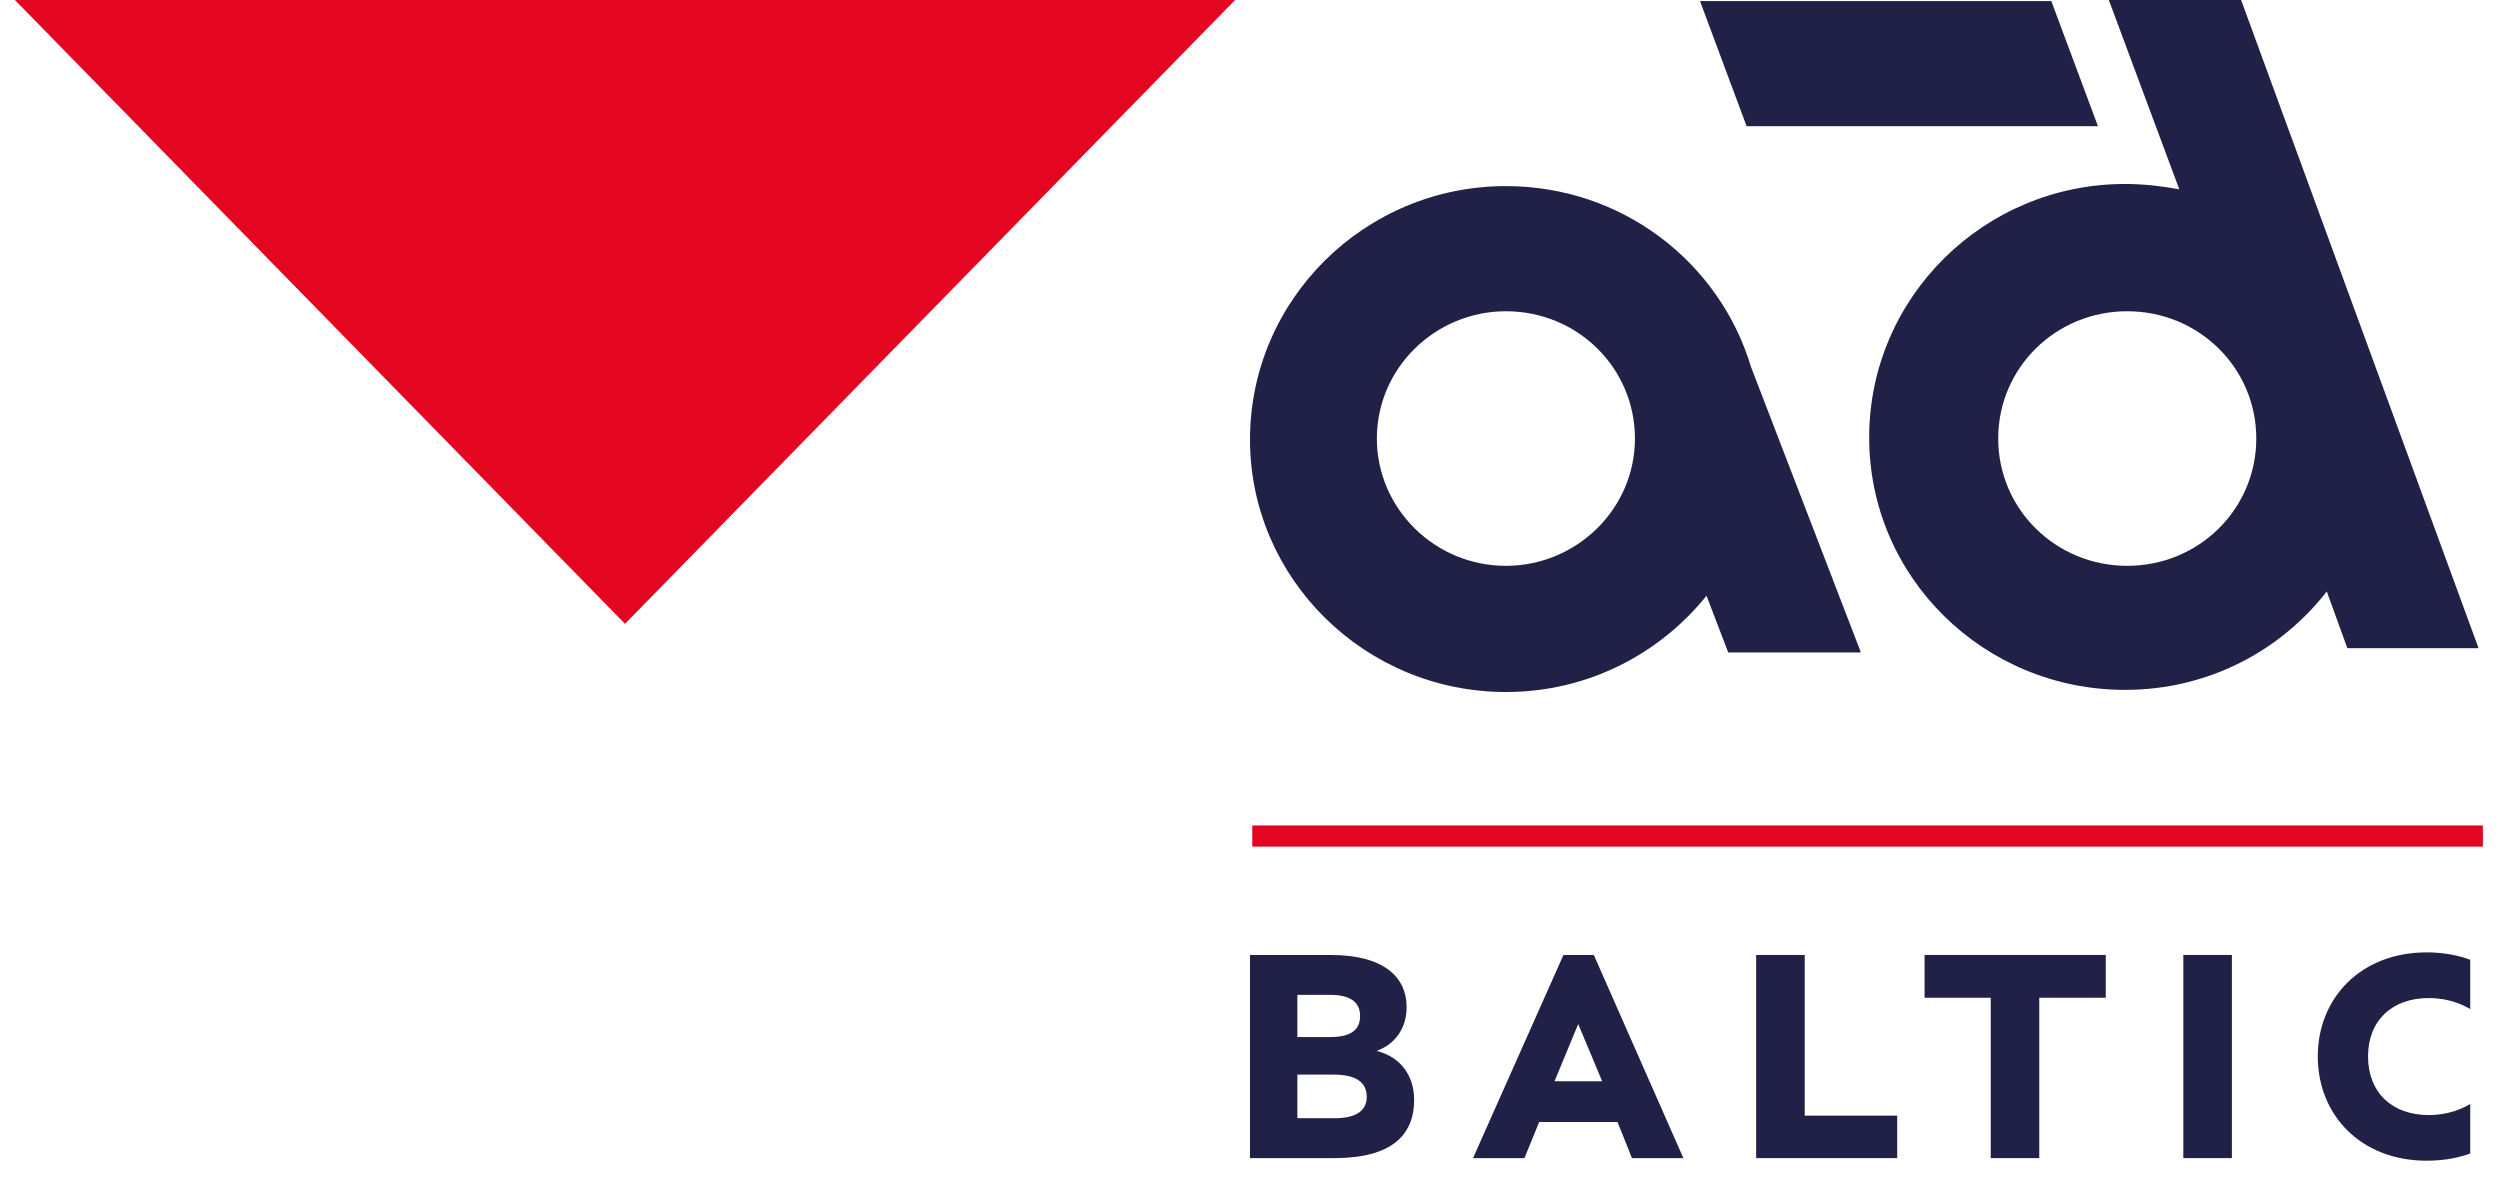 <?xml version="1.0" encoding="UTF-8"?>
<svg xmlns="http://www.w3.org/2000/svg" width="82" height="39" viewBox="0 0 82 39" fill="none">
  <path d="M81.024 31.48C80.65 31.343 80.173 31.238 79.596 31.238C77.425 31.238 76.023 32.745 76.023 34.65C76.023 36.565 77.425 38.071 79.596 38.071C80.185 38.071 80.657 37.969 81.024 37.835V36.21C80.806 36.341 80.337 36.574 79.662 36.574C78.459 36.574 77.672 35.835 77.672 34.65C77.672 33.475 78.459 32.736 79.662 32.736C80.337 32.736 80.806 32.968 81.024 33.099V31.48Z" fill="#212147"></path>
  <path fill-rule="evenodd" clip-rule="evenodd" d="M46.384 36.072C46.384 35.304 45.957 34.669 45.152 34.47C45.739 34.261 46.137 33.75 46.137 33.029C46.137 32.072 45.417 31.323 43.645 31.323H41V37.986H43.768C45.616 37.986 46.384 37.256 46.384 36.072ZM43.626 32.631C44.327 32.631 44.611 32.897 44.611 33.323C44.611 33.769 44.327 34.015 43.626 34.015H42.554V32.631H43.626ZM44.829 35.977C44.829 36.403 44.517 36.678 43.777 36.678H42.554V35.247H43.739C44.488 35.247 44.829 35.503 44.829 35.977Z" fill="#212147"></path>
  <path fill-rule="evenodd" clip-rule="evenodd" d="M53.054 36.801L53.528 37.986H55.215L52.277 31.323H51.281L48.315 37.986H50.002L50.485 36.801H53.054ZM50.988 35.465L51.765 33.589L52.551 35.465H50.988Z" fill="#212147"></path>
  <path d="M59.195 36.593H62.228V37.986H57.602V31.323H59.195V36.593Z" fill="#212147"></path>
  <path d="M69.069 32.726V31.323H63.126V32.726H65.296V37.986H66.888V32.726H69.069Z" fill="#212147"></path>
  <path d="M71.613 37.986V31.323H73.206V37.986H71.613Z" fill="#212147"></path>
  <path d="M81.439 27.075H41.075V27.769H81.439V27.075Z" fill="#E40521"></path>
  <path d="M53.626 14.384C53.626 16.699 51.706 18.559 49.394 18.559C47.046 18.559 45.161 16.664 45.161 14.384C45.161 12.068 47.082 10.209 49.394 10.209C51.741 10.209 53.626 12.068 53.626 14.384ZM61.024 21.365L57.432 12.033C56.4 8.595 53.199 6.104 49.394 6.104C44.77 6.104 41 9.823 41 14.419C41 18.98 44.77 22.698 49.394 22.698C52.097 22.698 54.444 21.436 55.974 19.541L56.685 21.4H61.024V21.365Z" fill="#212147"></path>
  <path d="M74.006 14.384C74.006 16.699 72.121 18.559 69.773 18.559C67.426 18.559 65.541 16.699 65.541 14.384C65.541 12.068 67.426 10.209 69.773 10.209C72.121 10.209 74.006 12.068 74.006 14.384ZM81.297 21.26L73.508 -9.53674e-06H69.169L71.481 6.21C70.912 6.104 70.307 6.034 69.702 6.034C65.079 6.034 61.309 9.753 61.309 14.349C61.309 18.945 65.079 22.628 69.702 22.628C72.405 22.628 74.788 21.365 76.318 19.401L76.993 21.26H81.297Z" fill="#212147"></path>
  <path d="M68.813 4.14L67.283 0.035H55.76L57.289 4.14H68.813Z" fill="#212147"></path>
  <path d="M0.488 -9.53674e-06L20.5 20.462L40.512 -9.53674e-06H0.488Z" fill="#E40521"></path>
</svg>
